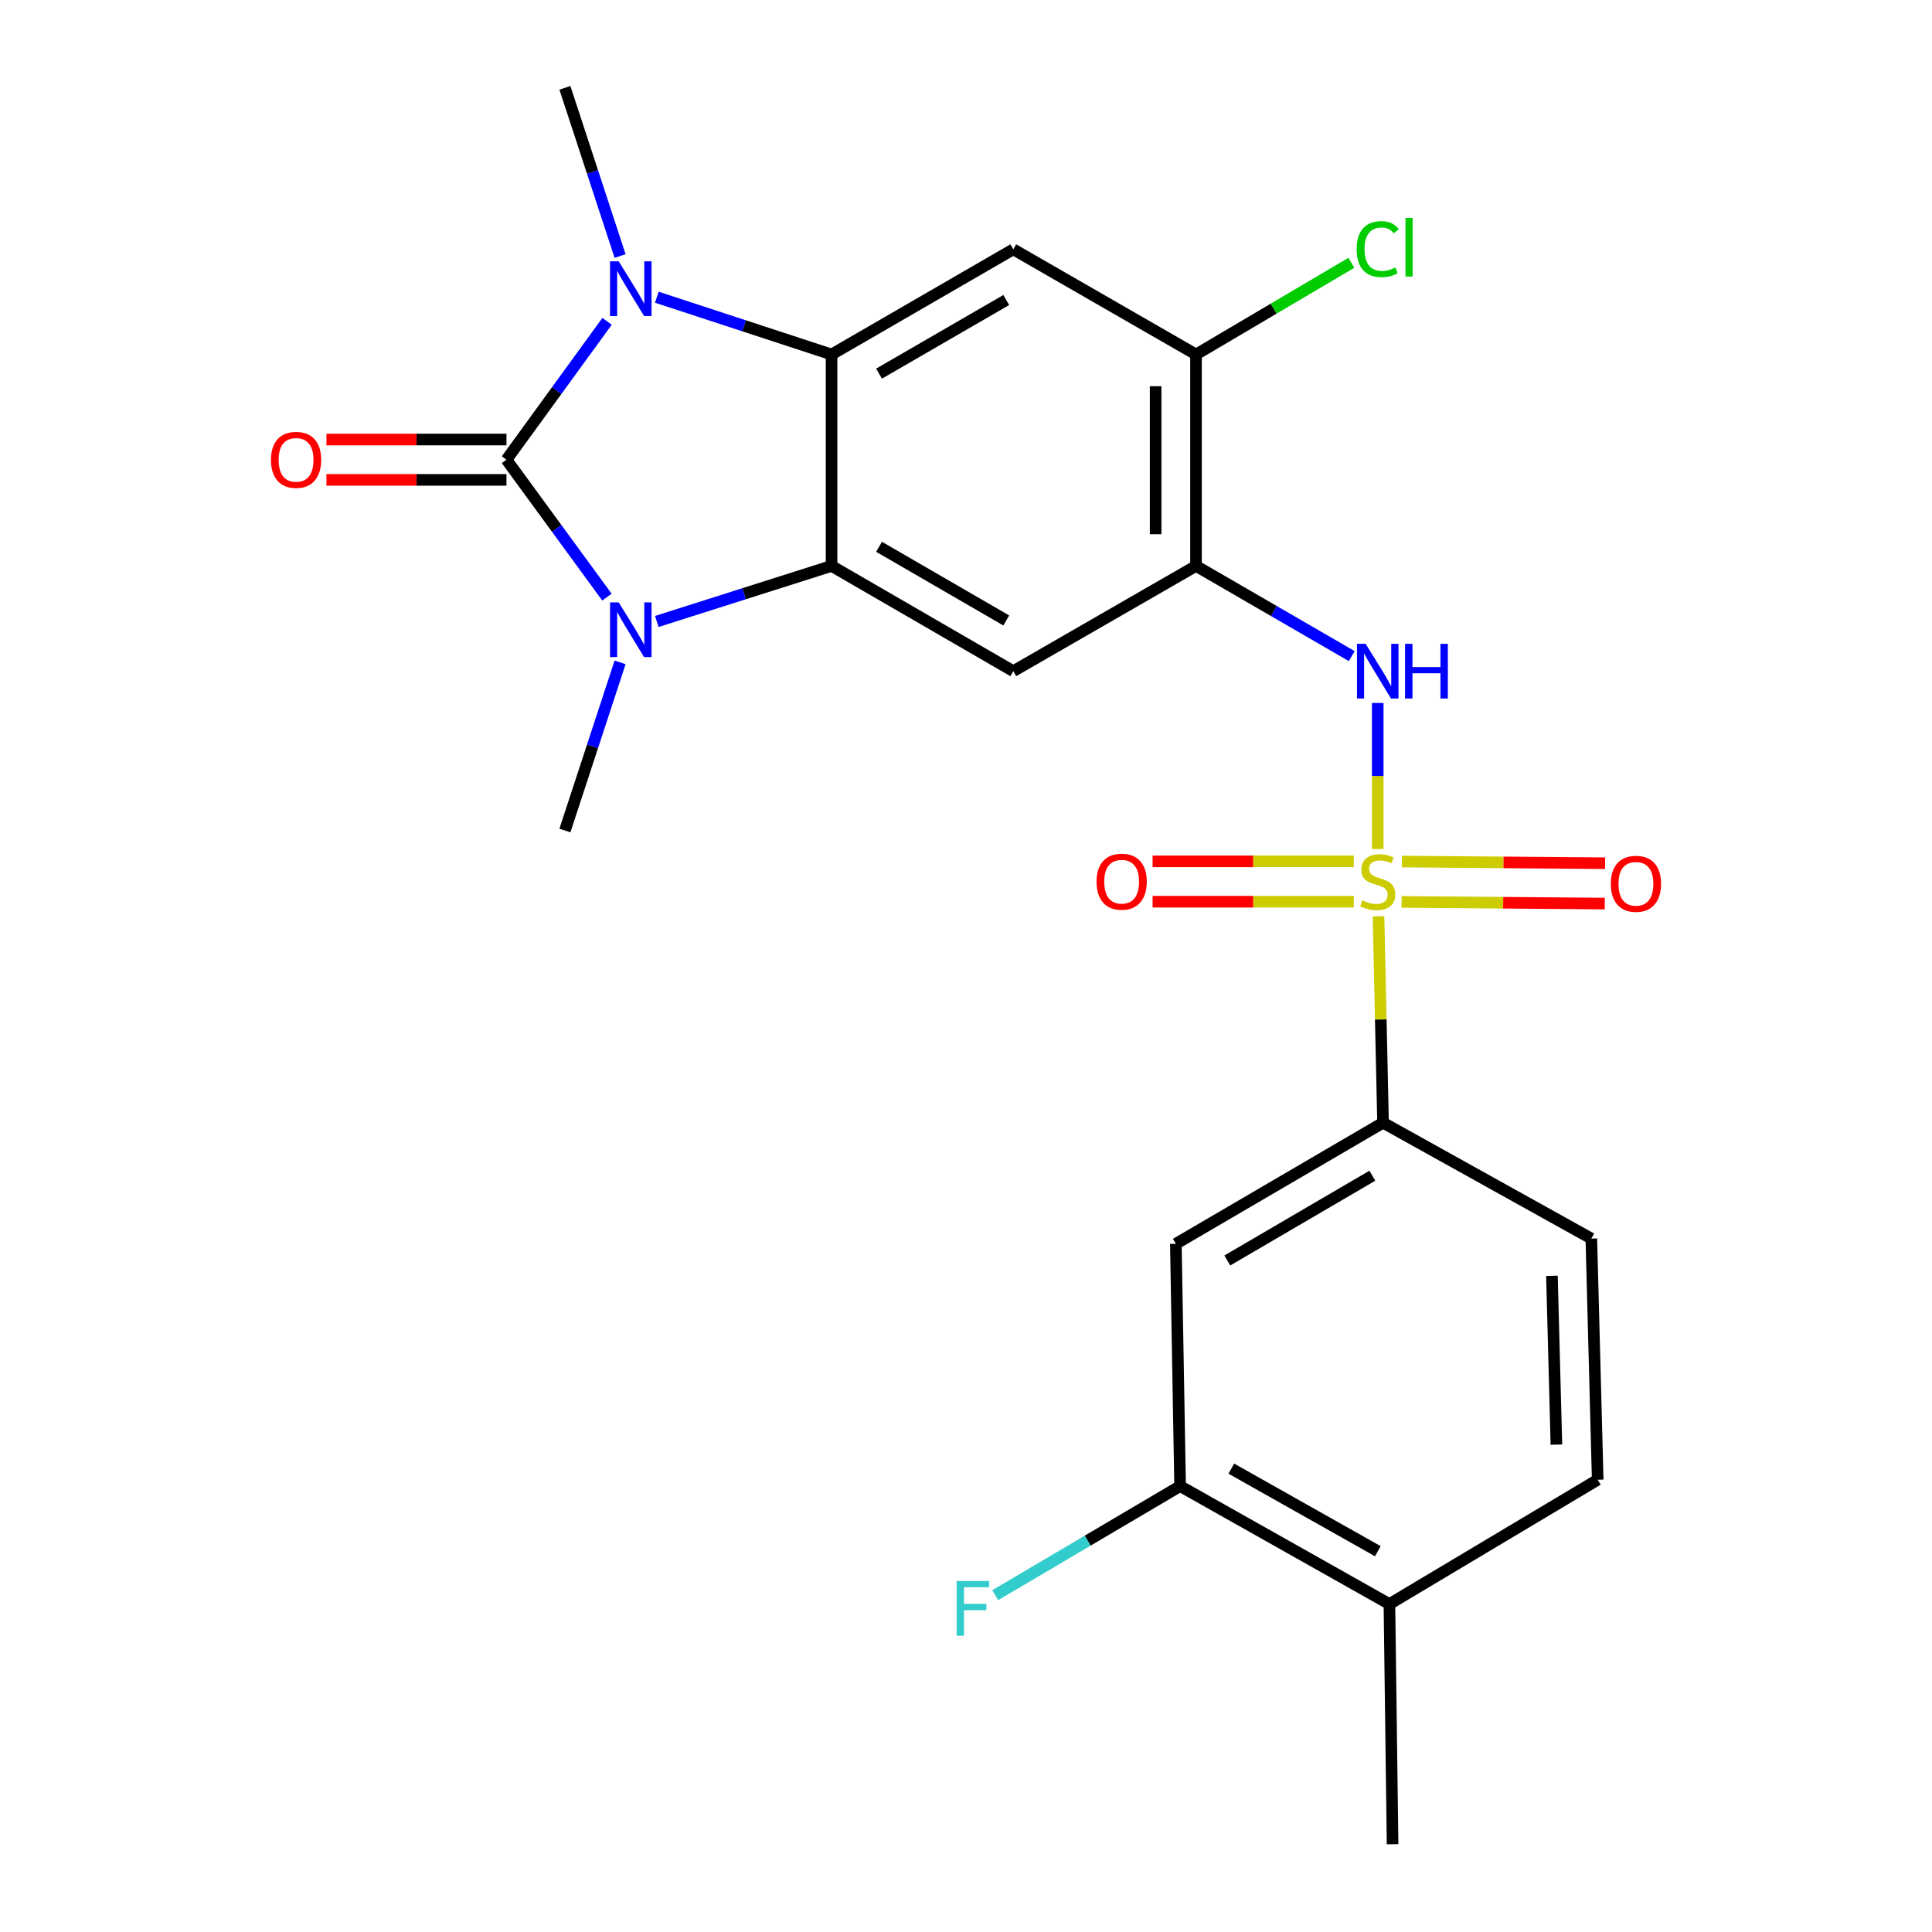 <?xml version='1.0' encoding='iso-8859-1'?>
<svg version='1.1' baseProfile='full'
              xmlns='http://www.w3.org/2000/svg'
                      xmlns:rdkit='http://www.rdkit.org/xml'
                      xmlns:xlink='http://www.w3.org/1999/xlink'
                  xml:space='preserve'
width='1000px' height='1000px' viewBox='0 0 1000 1000'>
<!-- END OF HEADER -->
<rect style='opacity:1.0;fill:#FFFFFF;stroke:none' width='1000' height='1000' x='0' y='0'> </rect>
<path class='bond-1' d='M 262.143,237.945 L 288.146,273.505' style='fill:none;fill-rule:evenodd;stroke:#000000;stroke-width:6px;stroke-linecap:butt;stroke-linejoin:miter;stroke-opacity:1' />
<path class='bond-1' d='M 288.146,273.505 L 314.149,309.065' style='fill:none;fill-rule:evenodd;stroke:#0000FF;stroke-width:6px;stroke-linecap:butt;stroke-linejoin:miter;stroke-opacity:1' />
<path class='bond-2' d='M 262.143,237.945 L 288.178,202.13' style='fill:none;fill-rule:evenodd;stroke:#000000;stroke-width:6px;stroke-linecap:butt;stroke-linejoin:miter;stroke-opacity:1' />
<path class='bond-2' d='M 288.178,202.13 L 314.214,166.314' style='fill:none;fill-rule:evenodd;stroke:#0000FF;stroke-width:6px;stroke-linecap:butt;stroke-linejoin:miter;stroke-opacity:1' />
<path class='bond-15' d='M 262.143,227.5 L 215.556,227.5' style='fill:none;fill-rule:evenodd;stroke:#000000;stroke-width:6px;stroke-linecap:butt;stroke-linejoin:miter;stroke-opacity:1' />
<path class='bond-15' d='M 215.556,227.5 L 168.97,227.5' style='fill:none;fill-rule:evenodd;stroke:#FF0000;stroke-width:6px;stroke-linecap:butt;stroke-linejoin:miter;stroke-opacity:1' />
<path class='bond-15' d='M 262.143,248.39 L 215.556,248.39' style='fill:none;fill-rule:evenodd;stroke:#000000;stroke-width:6px;stroke-linecap:butt;stroke-linejoin:miter;stroke-opacity:1' />
<path class='bond-15' d='M 215.556,248.39 L 168.97,248.39' style='fill:none;fill-rule:evenodd;stroke:#FF0000;stroke-width:6px;stroke-linecap:butt;stroke-linejoin:miter;stroke-opacity:1' />
<path class='bond-0' d='M 713.114,439.44 L 713.114,401.649' style='fill:none;fill-rule:evenodd;stroke:#CCCC00;stroke-width:6px;stroke-linecap:butt;stroke-linejoin:miter;stroke-opacity:1' />
<path class='bond-0' d='M 713.114,401.649 L 713.114,363.859' style='fill:none;fill-rule:evenodd;stroke:#0000FF;stroke-width:6px;stroke-linecap:butt;stroke-linejoin:miter;stroke-opacity:1' />
<path class='bond-9' d='M 713.511,474.283 L 714.687,527.697' style='fill:none;fill-rule:evenodd;stroke:#CCCC00;stroke-width:6px;stroke-linecap:butt;stroke-linejoin:miter;stroke-opacity:1' />
<path class='bond-9' d='M 714.687,527.697 L 715.864,581.112' style='fill:none;fill-rule:evenodd;stroke:#000000;stroke-width:6px;stroke-linecap:butt;stroke-linejoin:miter;stroke-opacity:1' />
<path class='bond-13' d='M 700.72,445.837 L 648.645,445.837' style='fill:none;fill-rule:evenodd;stroke:#CCCC00;stroke-width:6px;stroke-linecap:butt;stroke-linejoin:miter;stroke-opacity:1' />
<path class='bond-13' d='M 648.645,445.837 L 596.57,445.837' style='fill:none;fill-rule:evenodd;stroke:#FF0000;stroke-width:6px;stroke-linecap:butt;stroke-linejoin:miter;stroke-opacity:1' />
<path class='bond-13' d='M 700.72,466.727 L 648.645,466.727' style='fill:none;fill-rule:evenodd;stroke:#CCCC00;stroke-width:6px;stroke-linecap:butt;stroke-linejoin:miter;stroke-opacity:1' />
<path class='bond-13' d='M 648.645,466.727 L 596.57,466.727' style='fill:none;fill-rule:evenodd;stroke:#FF0000;stroke-width:6px;stroke-linecap:butt;stroke-linejoin:miter;stroke-opacity:1' />
<path class='bond-14' d='M 725.45,466.828 L 778.043,467.257' style='fill:none;fill-rule:evenodd;stroke:#CCCC00;stroke-width:6px;stroke-linecap:butt;stroke-linejoin:miter;stroke-opacity:1' />
<path class='bond-14' d='M 778.043,467.257 L 830.637,467.686' style='fill:none;fill-rule:evenodd;stroke:#FF0000;stroke-width:6px;stroke-linecap:butt;stroke-linejoin:miter;stroke-opacity:1' />
<path class='bond-14' d='M 725.62,445.938 L 778.214,446.368' style='fill:none;fill-rule:evenodd;stroke:#CCCC00;stroke-width:6px;stroke-linecap:butt;stroke-linejoin:miter;stroke-opacity:1' />
<path class='bond-14' d='M 778.214,446.368 L 830.807,446.797' style='fill:none;fill-rule:evenodd;stroke:#FF0000;stroke-width:6px;stroke-linecap:butt;stroke-linejoin:miter;stroke-opacity:1' />
<path class='bond-3' d='M 339.962,321.67 L 385.187,307.296' style='fill:none;fill-rule:evenodd;stroke:#0000FF;stroke-width:6px;stroke-linecap:butt;stroke-linejoin:miter;stroke-opacity:1' />
<path class='bond-3' d='M 385.187,307.296 L 430.413,292.921' style='fill:none;fill-rule:evenodd;stroke:#000000;stroke-width:6px;stroke-linecap:butt;stroke-linejoin:miter;stroke-opacity:1' />
<path class='bond-19' d='M 320.953,342.845 L 306.676,386.356' style='fill:none;fill-rule:evenodd;stroke:#0000FF;stroke-width:6px;stroke-linecap:butt;stroke-linejoin:miter;stroke-opacity:1' />
<path class='bond-19' d='M 306.676,386.356 L 292.399,429.867' style='fill:none;fill-rule:evenodd;stroke:#000000;stroke-width:6px;stroke-linecap:butt;stroke-linejoin:miter;stroke-opacity:1' />
<path class='bond-4' d='M 339.97,153.834 L 385.191,168.657' style='fill:none;fill-rule:evenodd;stroke:#0000FF;stroke-width:6px;stroke-linecap:butt;stroke-linejoin:miter;stroke-opacity:1' />
<path class='bond-4' d='M 385.191,168.657 L 430.413,183.48' style='fill:none;fill-rule:evenodd;stroke:#000000;stroke-width:6px;stroke-linecap:butt;stroke-linejoin:miter;stroke-opacity:1' />
<path class='bond-20' d='M 320.955,132.522 L 306.677,88.988' style='fill:none;fill-rule:evenodd;stroke:#0000FF;stroke-width:6px;stroke-linecap:butt;stroke-linejoin:miter;stroke-opacity:1' />
<path class='bond-20' d='M 306.677,88.988 L 292.399,45.455' style='fill:none;fill-rule:evenodd;stroke:#000000;stroke-width:6px;stroke-linecap:butt;stroke-linejoin:miter;stroke-opacity:1' />
<path class='bond-6' d='M 430.413,292.921 L 524.476,347.398' style='fill:none;fill-rule:evenodd;stroke:#000000;stroke-width:6px;stroke-linecap:butt;stroke-linejoin:miter;stroke-opacity:1' />
<path class='bond-6' d='M 454.992,283.015 L 520.836,321.149' style='fill:none;fill-rule:evenodd;stroke:#000000;stroke-width:6px;stroke-linecap:butt;stroke-linejoin:miter;stroke-opacity:1' />
<path class='bond-24' d='M 430.413,292.921 L 430.413,183.48' style='fill:none;fill-rule:evenodd;stroke:#000000;stroke-width:6px;stroke-linecap:butt;stroke-linejoin:miter;stroke-opacity:1' />
<path class='bond-8' d='M 430.413,183.48 L 524.476,129.05' style='fill:none;fill-rule:evenodd;stroke:#000000;stroke-width:6px;stroke-linecap:butt;stroke-linejoin:miter;stroke-opacity:1' />
<path class='bond-8' d='M 454.985,193.397 L 520.829,155.295' style='fill:none;fill-rule:evenodd;stroke:#000000;stroke-width:6px;stroke-linecap:butt;stroke-linejoin:miter;stroke-opacity:1' />
<path class='bond-5' d='M 699.656,339.604 L 659.353,316.262' style='fill:none;fill-rule:evenodd;stroke:#0000FF;stroke-width:6px;stroke-linecap:butt;stroke-linejoin:miter;stroke-opacity:1' />
<path class='bond-5' d='M 659.353,316.262 L 619.05,292.921' style='fill:none;fill-rule:evenodd;stroke:#000000;stroke-width:6px;stroke-linecap:butt;stroke-linejoin:miter;stroke-opacity:1' />
<path class='bond-7' d='M 524.476,347.398 L 619.05,292.921' style='fill:none;fill-rule:evenodd;stroke:#000000;stroke-width:6px;stroke-linecap:butt;stroke-linejoin:miter;stroke-opacity:1' />
<path class='bond-25' d='M 619.05,292.921 L 619.05,183.48' style='fill:none;fill-rule:evenodd;stroke:#000000;stroke-width:6px;stroke-linecap:butt;stroke-linejoin:miter;stroke-opacity:1' />
<path class='bond-25' d='M 598.16,276.505 L 598.16,199.896' style='fill:none;fill-rule:evenodd;stroke:#000000;stroke-width:6px;stroke-linecap:butt;stroke-linejoin:miter;stroke-opacity:1' />
<path class='bond-10' d='M 524.476,129.05 L 619.05,183.48' style='fill:none;fill-rule:evenodd;stroke:#000000;stroke-width:6px;stroke-linecap:butt;stroke-linejoin:miter;stroke-opacity:1' />
<path class='bond-11' d='M 715.864,581.112 L 608.617,643.794' style='fill:none;fill-rule:evenodd;stroke:#000000;stroke-width:6px;stroke-linecap:butt;stroke-linejoin:miter;stroke-opacity:1' />
<path class='bond-11' d='M 710.318,608.549 L 635.245,652.427' style='fill:none;fill-rule:evenodd;stroke:#000000;stroke-width:6px;stroke-linecap:butt;stroke-linejoin:miter;stroke-opacity:1' />
<path class='bond-17' d='M 715.864,581.112 L 823.669,641.078' style='fill:none;fill-rule:evenodd;stroke:#000000;stroke-width:6px;stroke-linecap:butt;stroke-linejoin:miter;stroke-opacity:1' />
<path class='bond-21' d='M 619.05,183.48 L 659.257,159.748' style='fill:none;fill-rule:evenodd;stroke:#000000;stroke-width:6px;stroke-linecap:butt;stroke-linejoin:miter;stroke-opacity:1' />
<path class='bond-21' d='M 659.257,159.748 L 699.463,136.016' style='fill:none;fill-rule:evenodd;stroke:#00CC00;stroke-width:6px;stroke-linecap:butt;stroke-linejoin:miter;stroke-opacity:1' />
<path class='bond-12' d='M 608.617,643.794 L 610.822,769.204' style='fill:none;fill-rule:evenodd;stroke:#000000;stroke-width:6px;stroke-linecap:butt;stroke-linejoin:miter;stroke-opacity:1' />
<path class='bond-22' d='M 610.822,769.204 L 562.965,797.439' style='fill:none;fill-rule:evenodd;stroke:#000000;stroke-width:6px;stroke-linecap:butt;stroke-linejoin:miter;stroke-opacity:1' />
<path class='bond-22' d='M 562.965,797.439 L 515.108,825.673' style='fill:none;fill-rule:evenodd;stroke:#33CCCC;stroke-width:6px;stroke-linecap:butt;stroke-linejoin:miter;stroke-opacity:1' />
<path class='bond-26' d='M 610.822,769.204 L 719.16,830.261' style='fill:none;fill-rule:evenodd;stroke:#000000;stroke-width:6px;stroke-linecap:butt;stroke-linejoin:miter;stroke-opacity:1' />
<path class='bond-26' d='M 637.329,760.163 L 713.166,802.903' style='fill:none;fill-rule:evenodd;stroke:#000000;stroke-width:6px;stroke-linecap:butt;stroke-linejoin:miter;stroke-opacity:1' />
<path class='bond-16' d='M 719.16,830.261 L 826.965,765.908' style='fill:none;fill-rule:evenodd;stroke:#000000;stroke-width:6px;stroke-linecap:butt;stroke-linejoin:miter;stroke-opacity:1' />
<path class='bond-23' d='M 719.16,830.261 L 720.797,954.545' style='fill:none;fill-rule:evenodd;stroke:#000000;stroke-width:6px;stroke-linecap:butt;stroke-linejoin:miter;stroke-opacity:1' />
<path class='bond-18' d='M 823.669,641.078 L 826.965,765.908' style='fill:none;fill-rule:evenodd;stroke:#000000;stroke-width:6px;stroke-linecap:butt;stroke-linejoin:miter;stroke-opacity:1' />
<path class='bond-18' d='M 803.281,660.354 L 805.588,747.735' style='fill:none;fill-rule:evenodd;stroke:#000000;stroke-width:6px;stroke-linecap:butt;stroke-linejoin:miter;stroke-opacity:1' />
<path  class='atom-1' d='M 705.114 466.002
Q 705.434 466.122, 706.754 466.682
Q 708.074 467.242, 709.514 467.602
Q 710.994 467.922, 712.434 467.922
Q 715.114 467.922, 716.674 466.642
Q 718.234 465.322, 718.234 463.042
Q 718.234 461.482, 717.434 460.522
Q 716.674 459.562, 715.474 459.042
Q 714.274 458.522, 712.274 457.922
Q 709.754 457.162, 708.234 456.442
Q 706.754 455.722, 705.674 454.202
Q 704.634 452.682, 704.634 450.122
Q 704.634 446.562, 707.034 444.362
Q 709.474 442.162, 714.274 442.162
Q 717.554 442.162, 721.274 443.722
L 720.354 446.802
Q 716.954 445.402, 714.394 445.402
Q 711.634 445.402, 710.114 446.562
Q 708.594 447.682, 708.634 449.642
Q 708.634 451.162, 709.394 452.082
Q 710.194 453.002, 711.314 453.522
Q 712.474 454.042, 714.394 454.642
Q 716.954 455.442, 718.474 456.242
Q 719.994 457.042, 721.074 458.682
Q 722.194 460.282, 722.194 463.042
Q 722.194 466.962, 719.554 469.082
Q 716.954 471.162, 712.594 471.162
Q 710.074 471.162, 708.154 470.602
Q 706.274 470.082, 704.034 469.162
L 705.114 466.002
' fill='#CCCC00'/>
<path  class='atom-2' d='M 320.236 311.791
L 329.516 326.791
Q 330.436 328.271, 331.916 330.951
Q 333.396 333.631, 333.476 333.791
L 333.476 311.791
L 337.236 311.791
L 337.236 340.111
L 333.356 340.111
L 323.396 323.711
Q 322.236 321.791, 320.996 319.591
Q 319.796 317.391, 319.436 316.711
L 319.436 340.111
L 315.756 340.111
L 315.756 311.791
L 320.236 311.791
' fill='#0000FF'/>
<path  class='atom-3' d='M 320.236 135.258
L 329.516 150.258
Q 330.436 151.738, 331.916 154.418
Q 333.396 157.098, 333.476 157.258
L 333.476 135.258
L 337.236 135.258
L 337.236 163.578
L 333.356 163.578
L 323.396 147.178
Q 322.236 145.258, 320.996 143.058
Q 319.796 140.858, 319.436 140.178
L 319.436 163.578
L 315.756 163.578
L 315.756 135.258
L 320.236 135.258
' fill='#0000FF'/>
<path  class='atom-6' d='M 706.854 333.238
L 716.134 348.238
Q 717.054 349.718, 718.534 352.398
Q 720.014 355.078, 720.094 355.238
L 720.094 333.238
L 723.854 333.238
L 723.854 361.558
L 719.974 361.558
L 710.014 345.158
Q 708.854 343.238, 707.614 341.038
Q 706.414 338.838, 706.054 338.158
L 706.054 361.558
L 702.374 361.558
L 702.374 333.238
L 706.854 333.238
' fill='#0000FF'/>
<path  class='atom-6' d='M 727.254 333.238
L 731.094 333.238
L 731.094 345.278
L 745.574 345.278
L 745.574 333.238
L 749.414 333.238
L 749.414 361.558
L 745.574 361.558
L 745.574 348.478
L 731.094 348.478
L 731.094 361.558
L 727.254 361.558
L 727.254 333.238
' fill='#0000FF'/>
<path  class='atom-14' d='M 567.566 456.362
Q 567.566 449.562, 570.926 445.762
Q 574.286 441.962, 580.566 441.962
Q 586.846 441.962, 590.206 445.762
Q 593.566 449.562, 593.566 456.362
Q 593.566 463.242, 590.166 467.162
Q 586.766 471.042, 580.566 471.042
Q 574.326 471.042, 570.926 467.162
Q 567.566 463.282, 567.566 456.362
M 580.566 467.842
Q 584.886 467.842, 587.206 464.962
Q 589.566 462.042, 589.566 456.362
Q 589.566 450.802, 587.206 448.002
Q 584.886 445.162, 580.566 445.162
Q 576.246 445.162, 573.886 447.962
Q 571.566 450.762, 571.566 456.362
Q 571.566 462.082, 573.886 464.962
Q 576.246 467.842, 580.566 467.842
' fill='#FF0000'/>
<path  class='atom-15' d='M 833.753 457.453
Q 833.753 450.653, 837.113 446.853
Q 840.473 443.053, 846.753 443.053
Q 853.033 443.053, 856.393 446.853
Q 859.753 450.653, 859.753 457.453
Q 859.753 464.333, 856.353 468.253
Q 852.953 472.133, 846.753 472.133
Q 840.513 472.133, 837.113 468.253
Q 833.753 464.373, 833.753 457.453
M 846.753 468.933
Q 851.073 468.933, 853.393 466.053
Q 855.753 463.133, 855.753 457.453
Q 855.753 451.893, 853.393 449.093
Q 851.073 446.253, 846.753 446.253
Q 842.433 446.253, 840.073 449.053
Q 837.753 451.853, 837.753 457.453
Q 837.753 463.173, 840.073 466.053
Q 842.433 468.933, 846.753 468.933
' fill='#FF0000'/>
<path  class='atom-16' d='M 140.247 238.025
Q 140.247 231.225, 143.607 227.425
Q 146.967 223.625, 153.247 223.625
Q 159.527 223.625, 162.887 227.425
Q 166.247 231.225, 166.247 238.025
Q 166.247 244.905, 162.847 248.825
Q 159.447 252.705, 153.247 252.705
Q 147.007 252.705, 143.607 248.825
Q 140.247 244.945, 140.247 238.025
M 153.247 249.505
Q 157.567 249.505, 159.887 246.625
Q 162.247 243.705, 162.247 238.025
Q 162.247 232.465, 159.887 229.665
Q 157.567 226.825, 153.247 226.825
Q 148.927 226.825, 146.567 229.625
Q 144.247 232.425, 144.247 238.025
Q 144.247 243.745, 146.567 246.625
Q 148.927 249.505, 153.247 249.505
' fill='#FF0000'/>
<path  class='atom-22' d='M 702.194 128.939
Q 702.194 121.899, 705.474 118.219
Q 708.794 114.499, 715.074 114.499
Q 720.914 114.499, 724.034 118.619
L 721.394 120.779
Q 719.114 117.779, 715.074 117.779
Q 710.794 117.779, 708.514 120.659
Q 706.274 123.499, 706.274 128.939
Q 706.274 134.539, 708.594 137.419
Q 710.954 140.299, 715.514 140.299
Q 718.634 140.299, 722.274 138.419
L 723.394 141.419
Q 721.914 142.379, 719.674 142.939
Q 717.434 143.499, 714.954 143.499
Q 708.794 143.499, 705.474 139.739
Q 702.194 135.979, 702.194 128.939
' fill='#00CC00'/>
<path  class='atom-22' d='M 727.474 112.779
L 731.154 112.779
L 731.154 143.139
L 727.474 143.139
L 727.474 112.779
' fill='#00CC00'/>
<path  class='atom-23' d='M 495.155 818.318
L 511.995 818.318
L 511.995 821.558
L 498.955 821.558
L 498.955 830.158
L 510.555 830.158
L 510.555 833.438
L 498.955 833.438
L 498.955 846.638
L 495.155 846.638
L 495.155 818.318
' fill='#33CCCC'/>
</svg>
